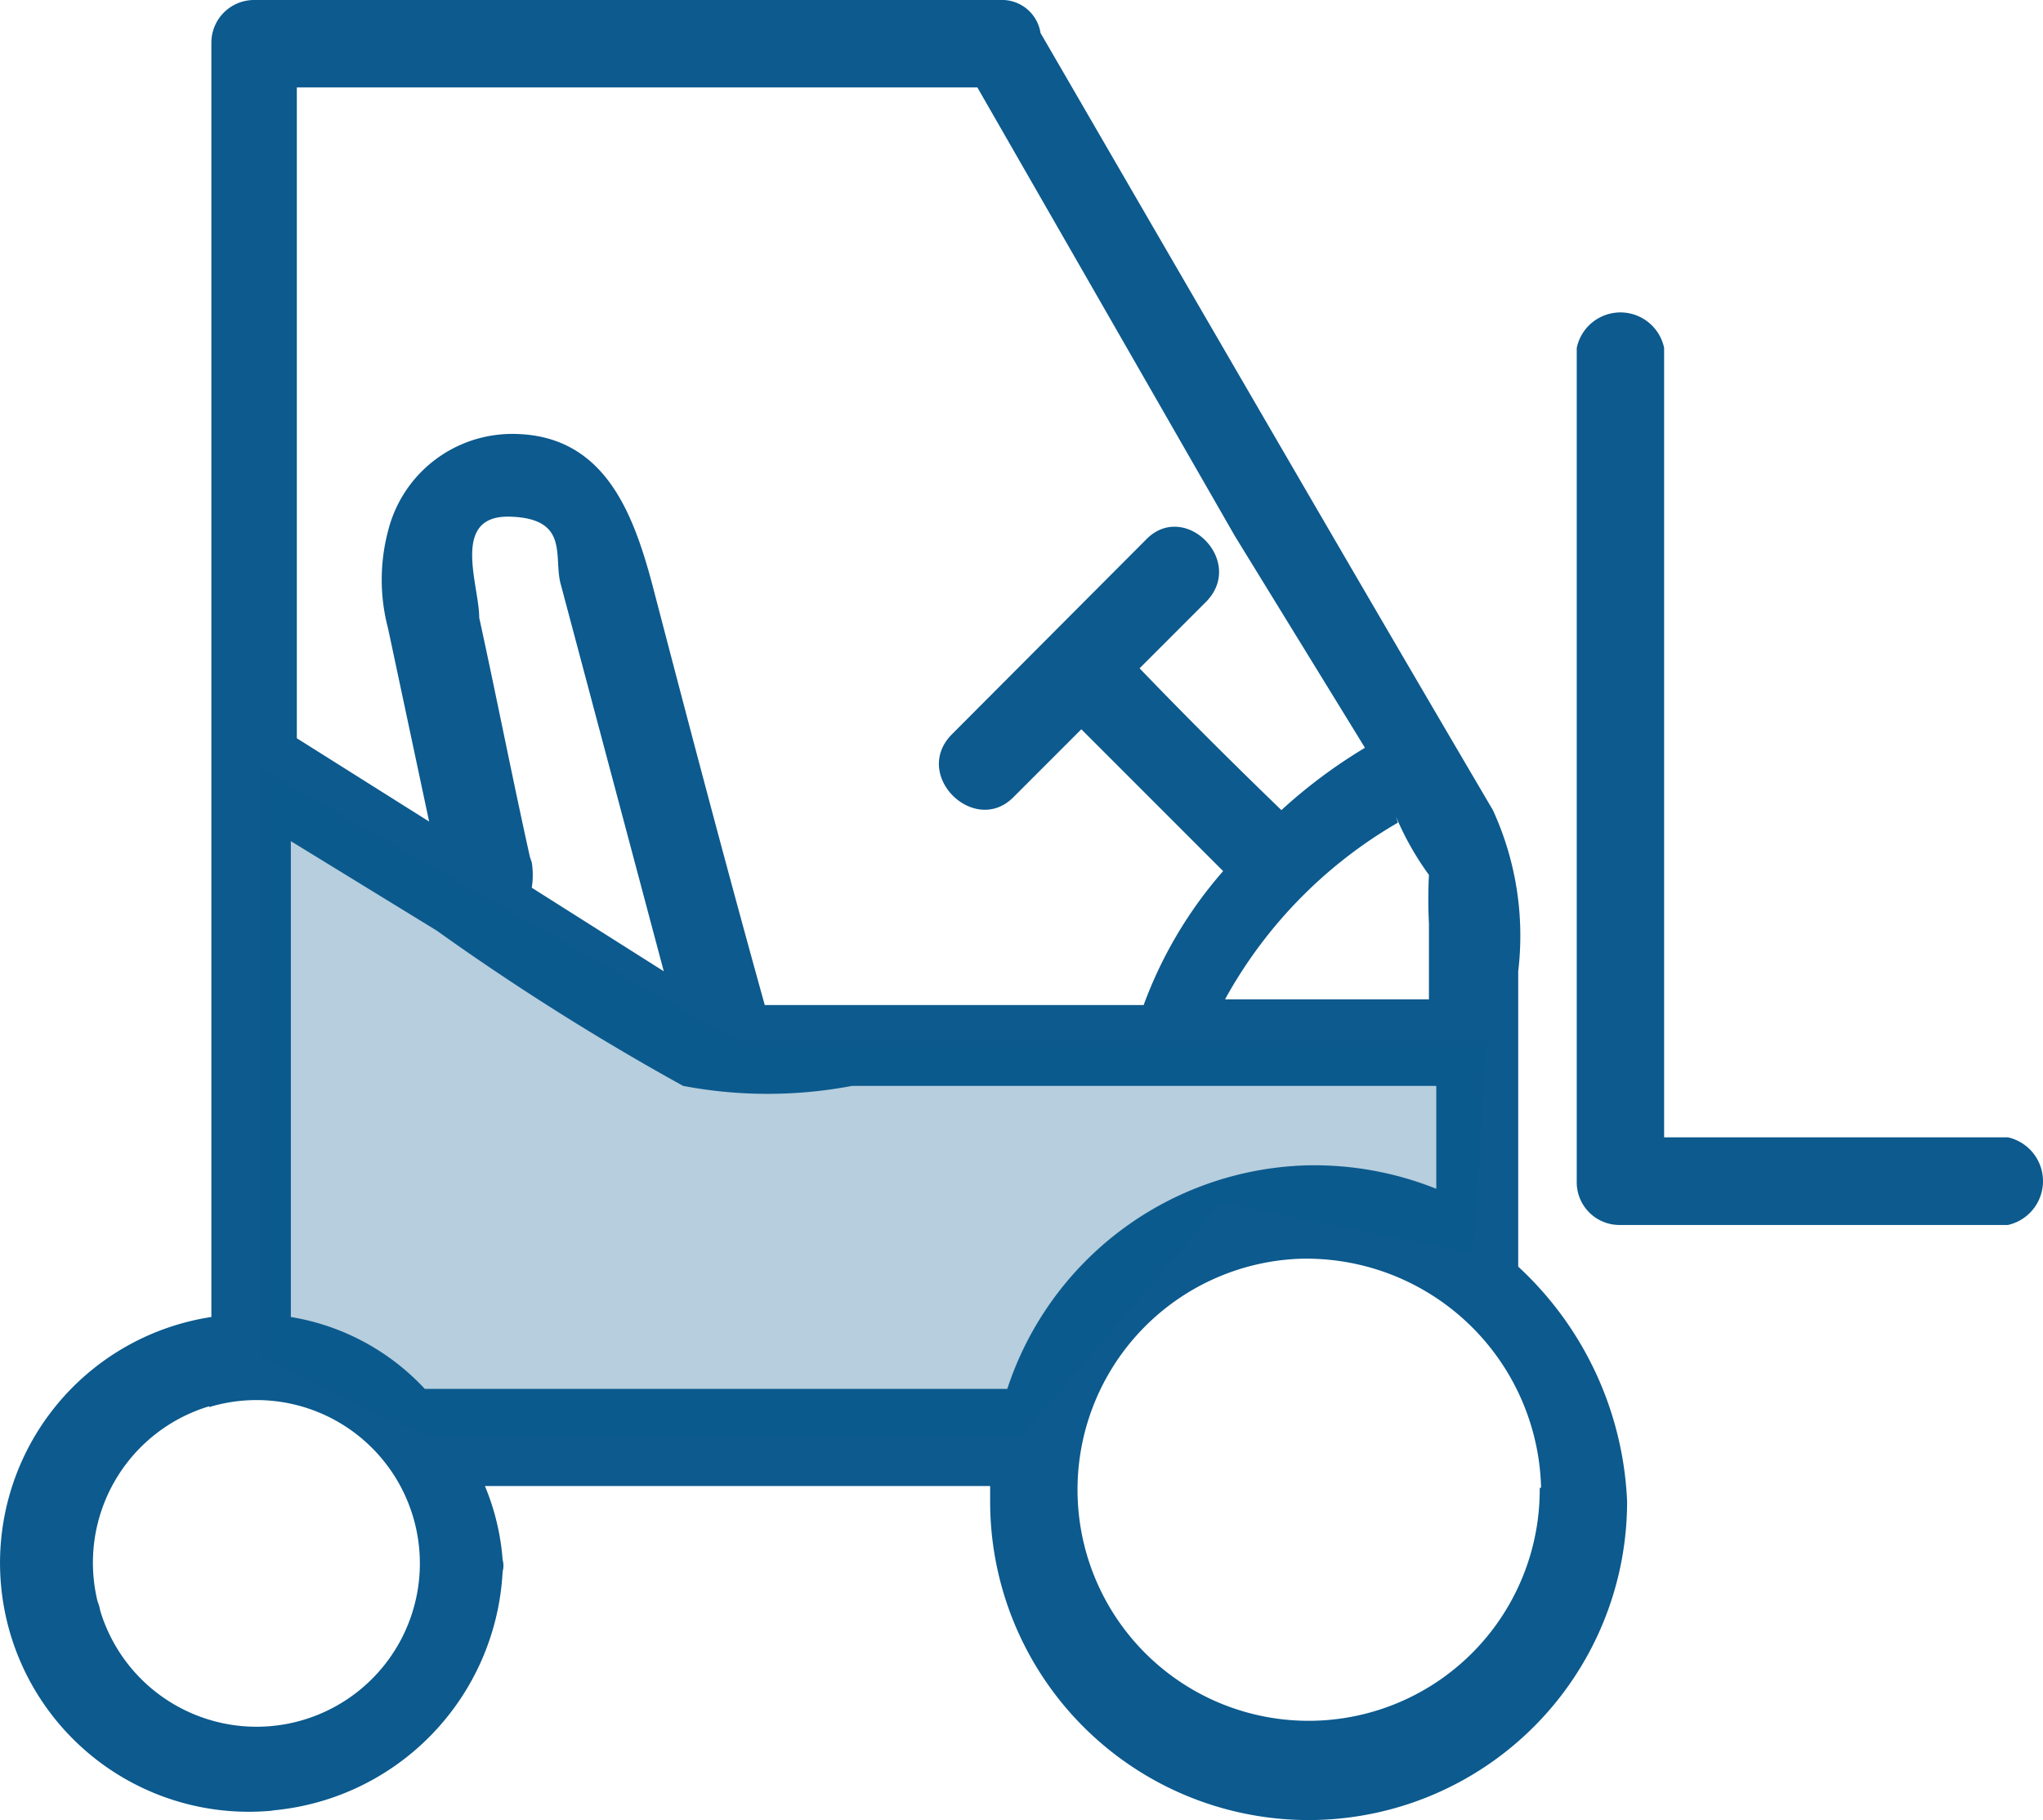 <svg xmlns="http://www.w3.org/2000/svg" width="75.054" height="66.86" viewBox="0 0 75.054 66.86">
  <g id="industry-manufacturing" transform="translate(-0.235)">
    <g id="Layer_1" data-name="Layer 1">
      <g id="Layer_2" data-name="Layer 2">
        <g id="_1" data-name=" 1">
          <path id="Path_414" data-name="Path 414" d="M10.21,66.51a9.29,9.29,0,0,0,8.49-8.78.79.79,0,0,0,0-.43h0a8.73,8.73,0,0,0-.65-2.71H36.61v.57a11.7,11.7,0,1,0,23.4,0,12.46,12.46,0,0,0-4-8.63V35.68a11.06,11.06,0,0,0-.93-5.92c-4.2-7.14-8.34-14.28-12.48-21.41L38.46,1.21A1.43,1.43,0,0,0,37.11,0H9.56A1.57,1.57,0,0,0,8,1.57H8V48.38a9.14,9.14,0,0,0,2.29,18.13ZM56.8,54.66A8.49,8.49,0,1,1,48,46.24a8.63,8.63,0,0,1,8.85,8.41ZM48.24,42.81a11.93,11.93,0,0,0-11,8.21H15.84a8.62,8.62,0,0,0-4.92-2.64V30.9l5.35,3.28a92.549,92.549,0,0,0,9.06,5.71,16.63,16.63,0,0,0,6.21,0H53v3.78a12.07,12.07,0,0,0-4.76-.86ZM19.7,31.47c-.65-2.93-1.22-5.85-1.86-8.78,0-1.21-1.07-3.78,1.14-3.71s1.57,1.5,1.86,2.5l3.78,14.2-4.85-3.07a2.9,2.9,0,0,0,0-.93ZM51.52,30a10.72,10.72,0,0,0,1.21,2.14,17.812,17.812,0,0,0,0,1.79v2.78H45.24a16.92,16.92,0,0,1,6.35-6.49ZM45.6,19.69l4.78,7.78a19,19,0,0,0-3.07,2.29c-1.78-1.72-3.5-3.43-5.21-5.21l2.43-2.43c1.5-1.5-.79-3.78-2.21-2.28L35.18,27c-1.43,1.5.86,3.71,2.28,2.29l2.5-2.5L45.17,32a15.65,15.65,0,0,0-2.92,4.92H28.33c-1.43-5.14-2.78-10.27-4.14-15.48-.71-2.64-1.78-5.5-5.14-5.5a4.7,4.7,0,0,0-4.56,3.57,7,7,0,0,0,0,3.57L16,30.18l-4.86-3.06V3.21h25Zm-37.68,32a6,6,0,1,1-4,7.49,1.7,1.7,0,0,0-.1-.35,6,6,0,0,1,4.1-7.17Z" fill="#0c5a8e"/>
          <path id="Path_415" data-name="Path 415" d="M59.73,45H74a1.65,1.65,0,0,0,0-3.22H61.37v-29a1.64,1.64,0,0,0-3.21,0V43.39A1.57,1.57,0,0,0,59.73,45Z" fill="#0c5a8e"/>
        </g>
      </g>
      <path id="Path_416" data-name="Path 416" d="M9.8,49.87V28.21L27.37,38.26H54.85l-.49,7.79L45.08,44.2l-7.31,8.54H15.79Z" fill="#0c5a8e" opacity="0.3"/>
    </g>
  </g>
</svg>
